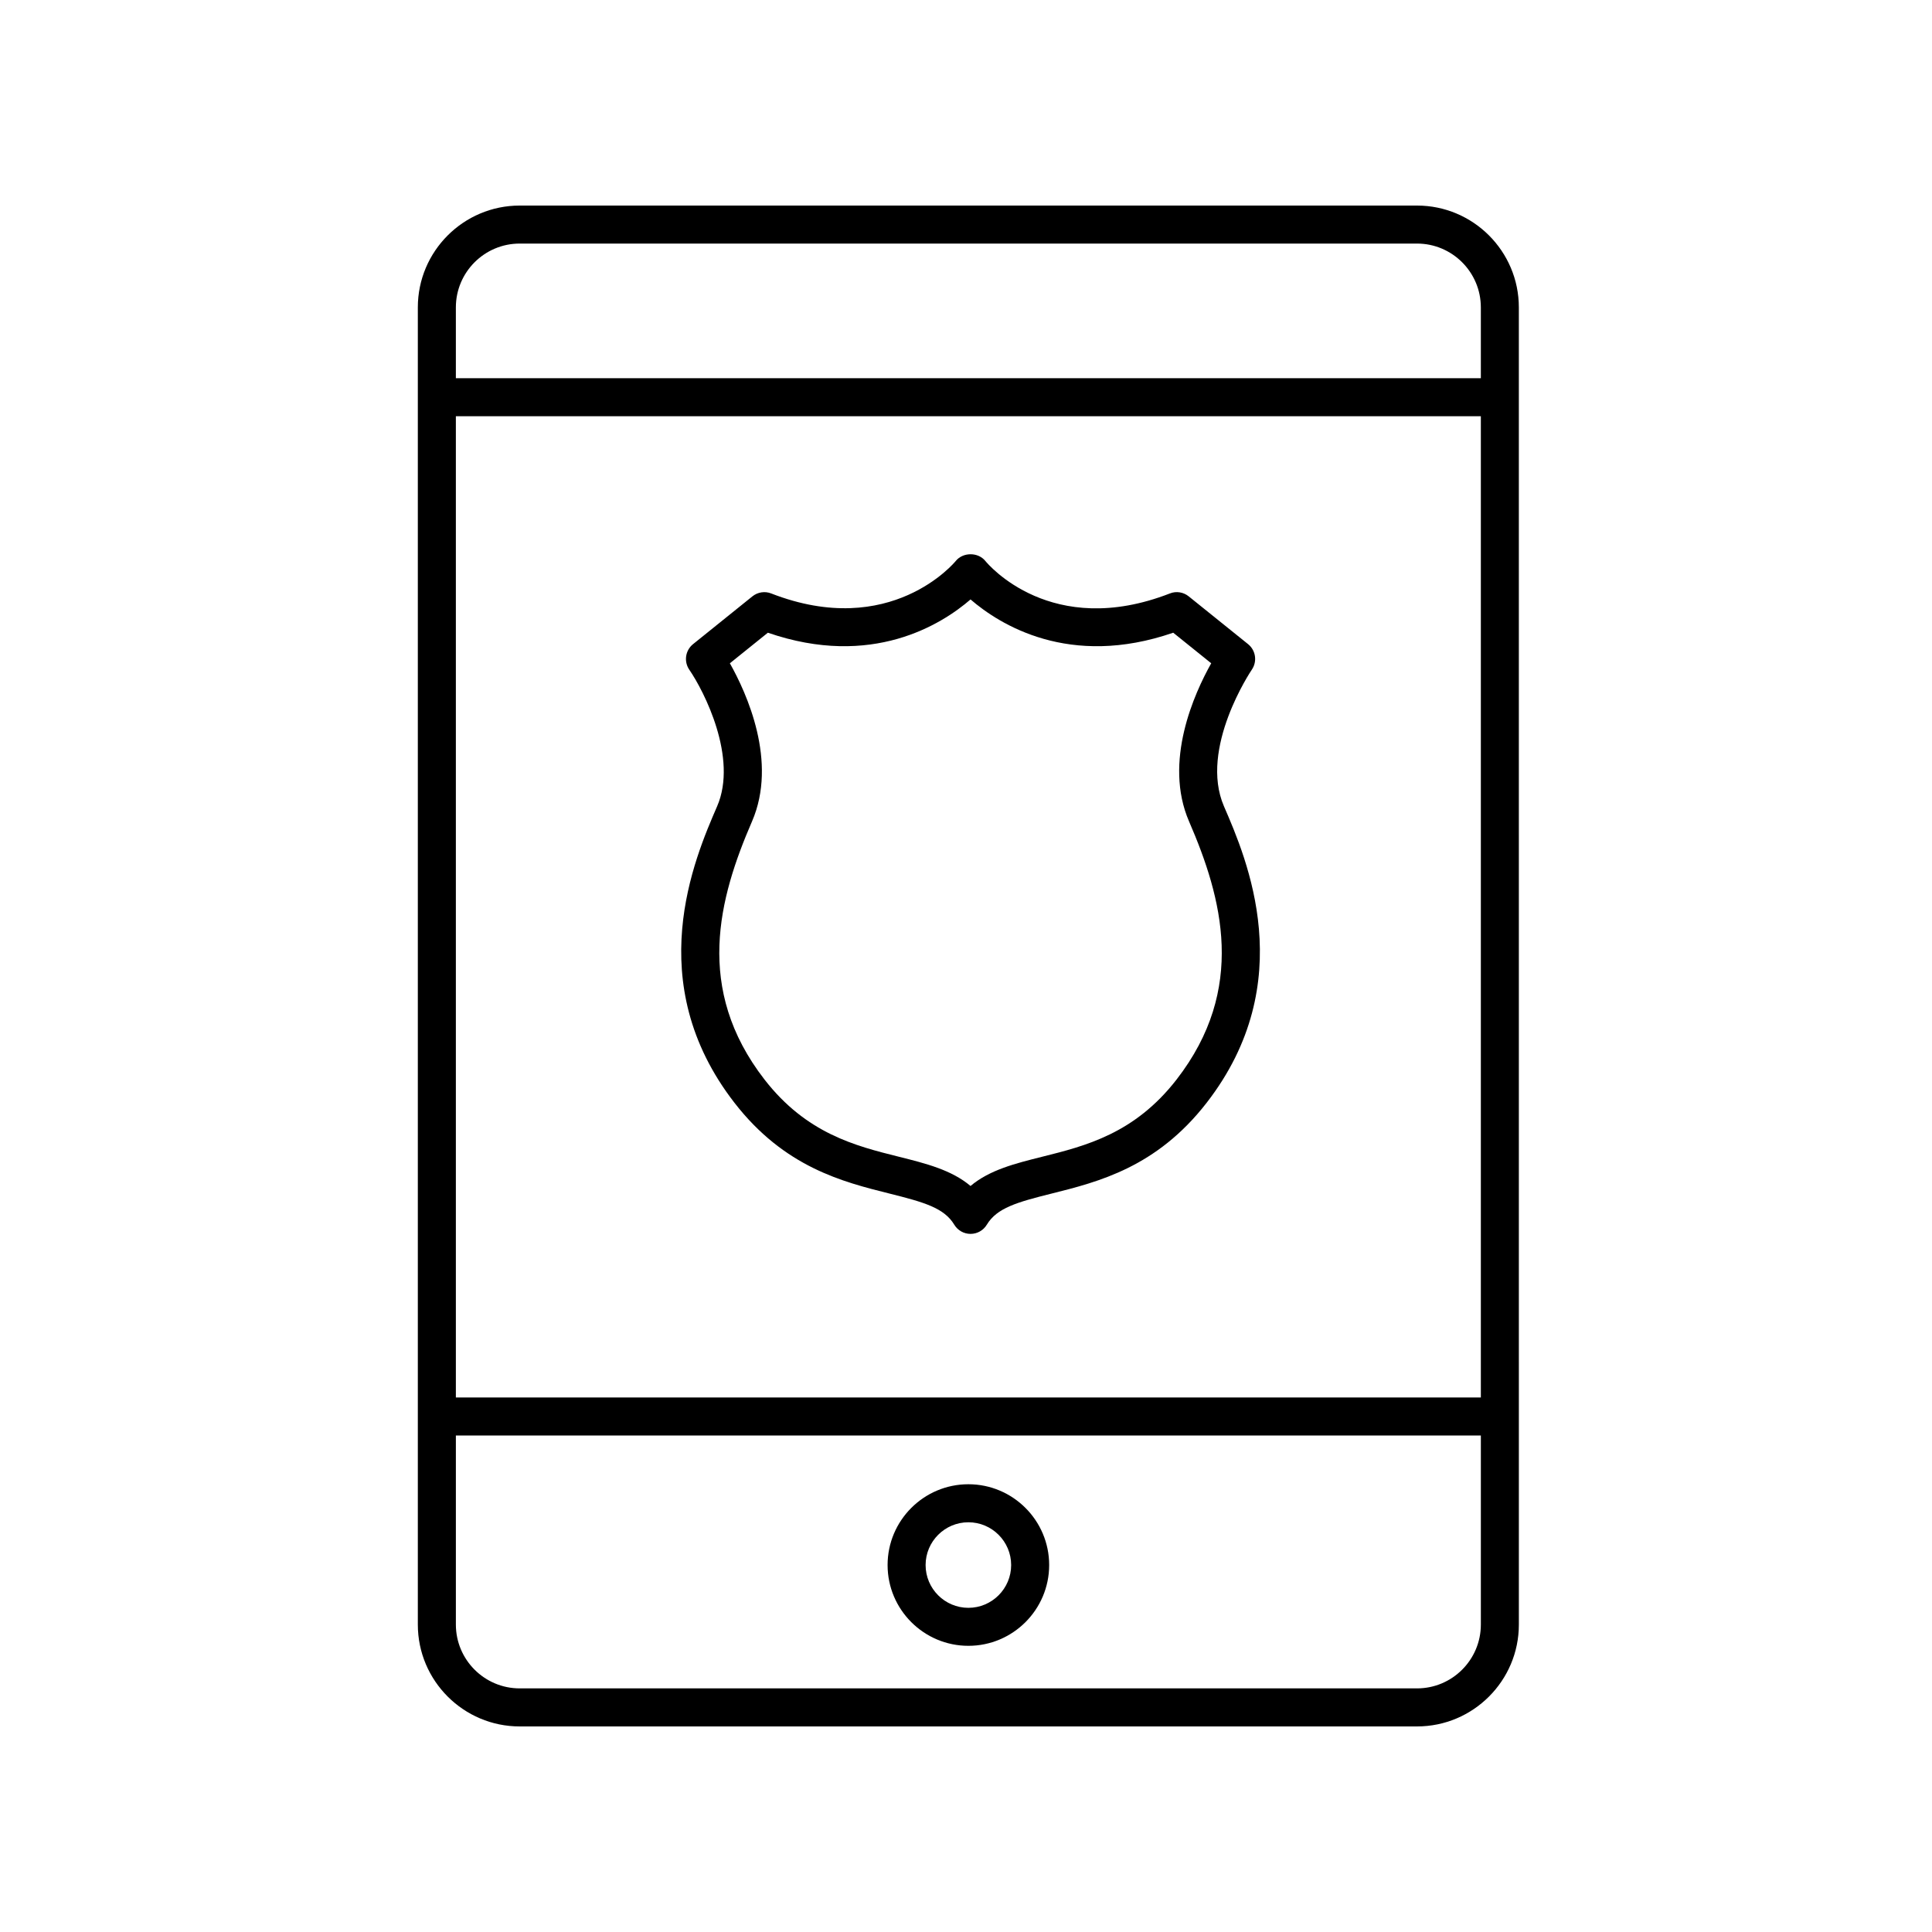<?xml version="1.0" encoding="UTF-8"?>
<!-- The Best Svg Icon site in the world: iconSvg.co, Visit us! https://iconsvg.co -->
<svg fill="#000000" width="800px" height="800px" version="1.1" viewBox="144 144 512 512" xmlns="http://www.w3.org/2000/svg">
 <g>
  <path d="m334.04 357.69c-6.035 13.941-20.176 46.594 4.59 78.547 13.258 17.117 28.719 20.98 41.137 24.082 9.141 2.289 14.445 3.797 17.121 8.234 0.91 1.516 2.547 2.441 4.316 2.441 1.766 0 3.406-0.926 4.316-2.441 2.676-4.438 7.981-5.949 17.125-8.234 12.418-3.106 27.871-6.965 41.137-24.082 24.773-31.965 10.621-64.609 4.586-78.547-6.668-15.395 7.238-36.008 7.375-36.215 1.484-2.168 1.059-5.121-0.992-6.773l-15.734-12.664c-1.406-1.137-3.316-1.434-4.984-0.766-31.438 12.227-48.207-7.75-48.906-8.609-1.922-2.383-5.945-2.363-7.856 0.02-0.168 0.211-17.199 20.926-48.891 8.59-1.676-0.664-3.582-0.359-4.984 0.766l-15.73 12.664c-2.051 1.652-2.484 4.609-0.992 6.781 3.934 5.719 12.926 23.371 7.367 36.207zm13.453-46.016c27.562 9.516 46.082-2.219 53.711-8.816 7.633 6.594 26.148 18.332 53.711 8.816l10.07 8.102c-4.453 7.918-12.738 26.062-5.871 41.918 8.812 20.336 15.312 44.355-3.297 68.375-11.129 14.355-24.141 17.609-35.621 20.477-7.125 1.781-13.949 3.488-18.996 7.75-5.047-4.262-11.871-5.969-18.996-7.75-11.477-2.867-24.488-6.121-35.617-20.477-18.609-24.008-12.113-48.039-3.301-68.375 6.867-15.863-1.41-34.008-5.863-41.918z"/>
  <path d="m254.73 225.46v349.07c0 14.883 12.109 26.992 26.992 26.992h237.8c14.883 0 26.992-12.109 26.992-26.992l-0.004-349.07c0-14.879-12.105-26.984-26.988-26.984h-237.8c-14.883 0-26.992 12.105-26.992 26.984zm281.71 288.89h-271.63v-260.04h271.63zm-16.914 77.09h-237.8c-9.328 0-16.914-7.586-16.914-16.914v-50.102h271.63v50.102c0 9.328-7.586 16.914-16.914 16.914zm16.914-365.98v18.773h-271.63v-18.773c0-9.324 7.586-16.91 16.914-16.91h237.8c9.328 0 16.914 7.586 16.914 16.91z"/>
  <path d="m400.63 537.34c-11.809 0-21.41 9.605-21.41 21.41 0 11.809 9.605 21.41 21.41 21.41 11.809 0 21.41-9.605 21.41-21.41 0-11.805-9.602-21.41-21.41-21.41zm0 32.75c-6.25 0-11.336-5.086-11.336-11.336s5.086-11.336 11.336-11.336 11.336 5.086 11.336 11.336-5.09 11.336-11.336 11.336z"/>
 </g>
</svg>
